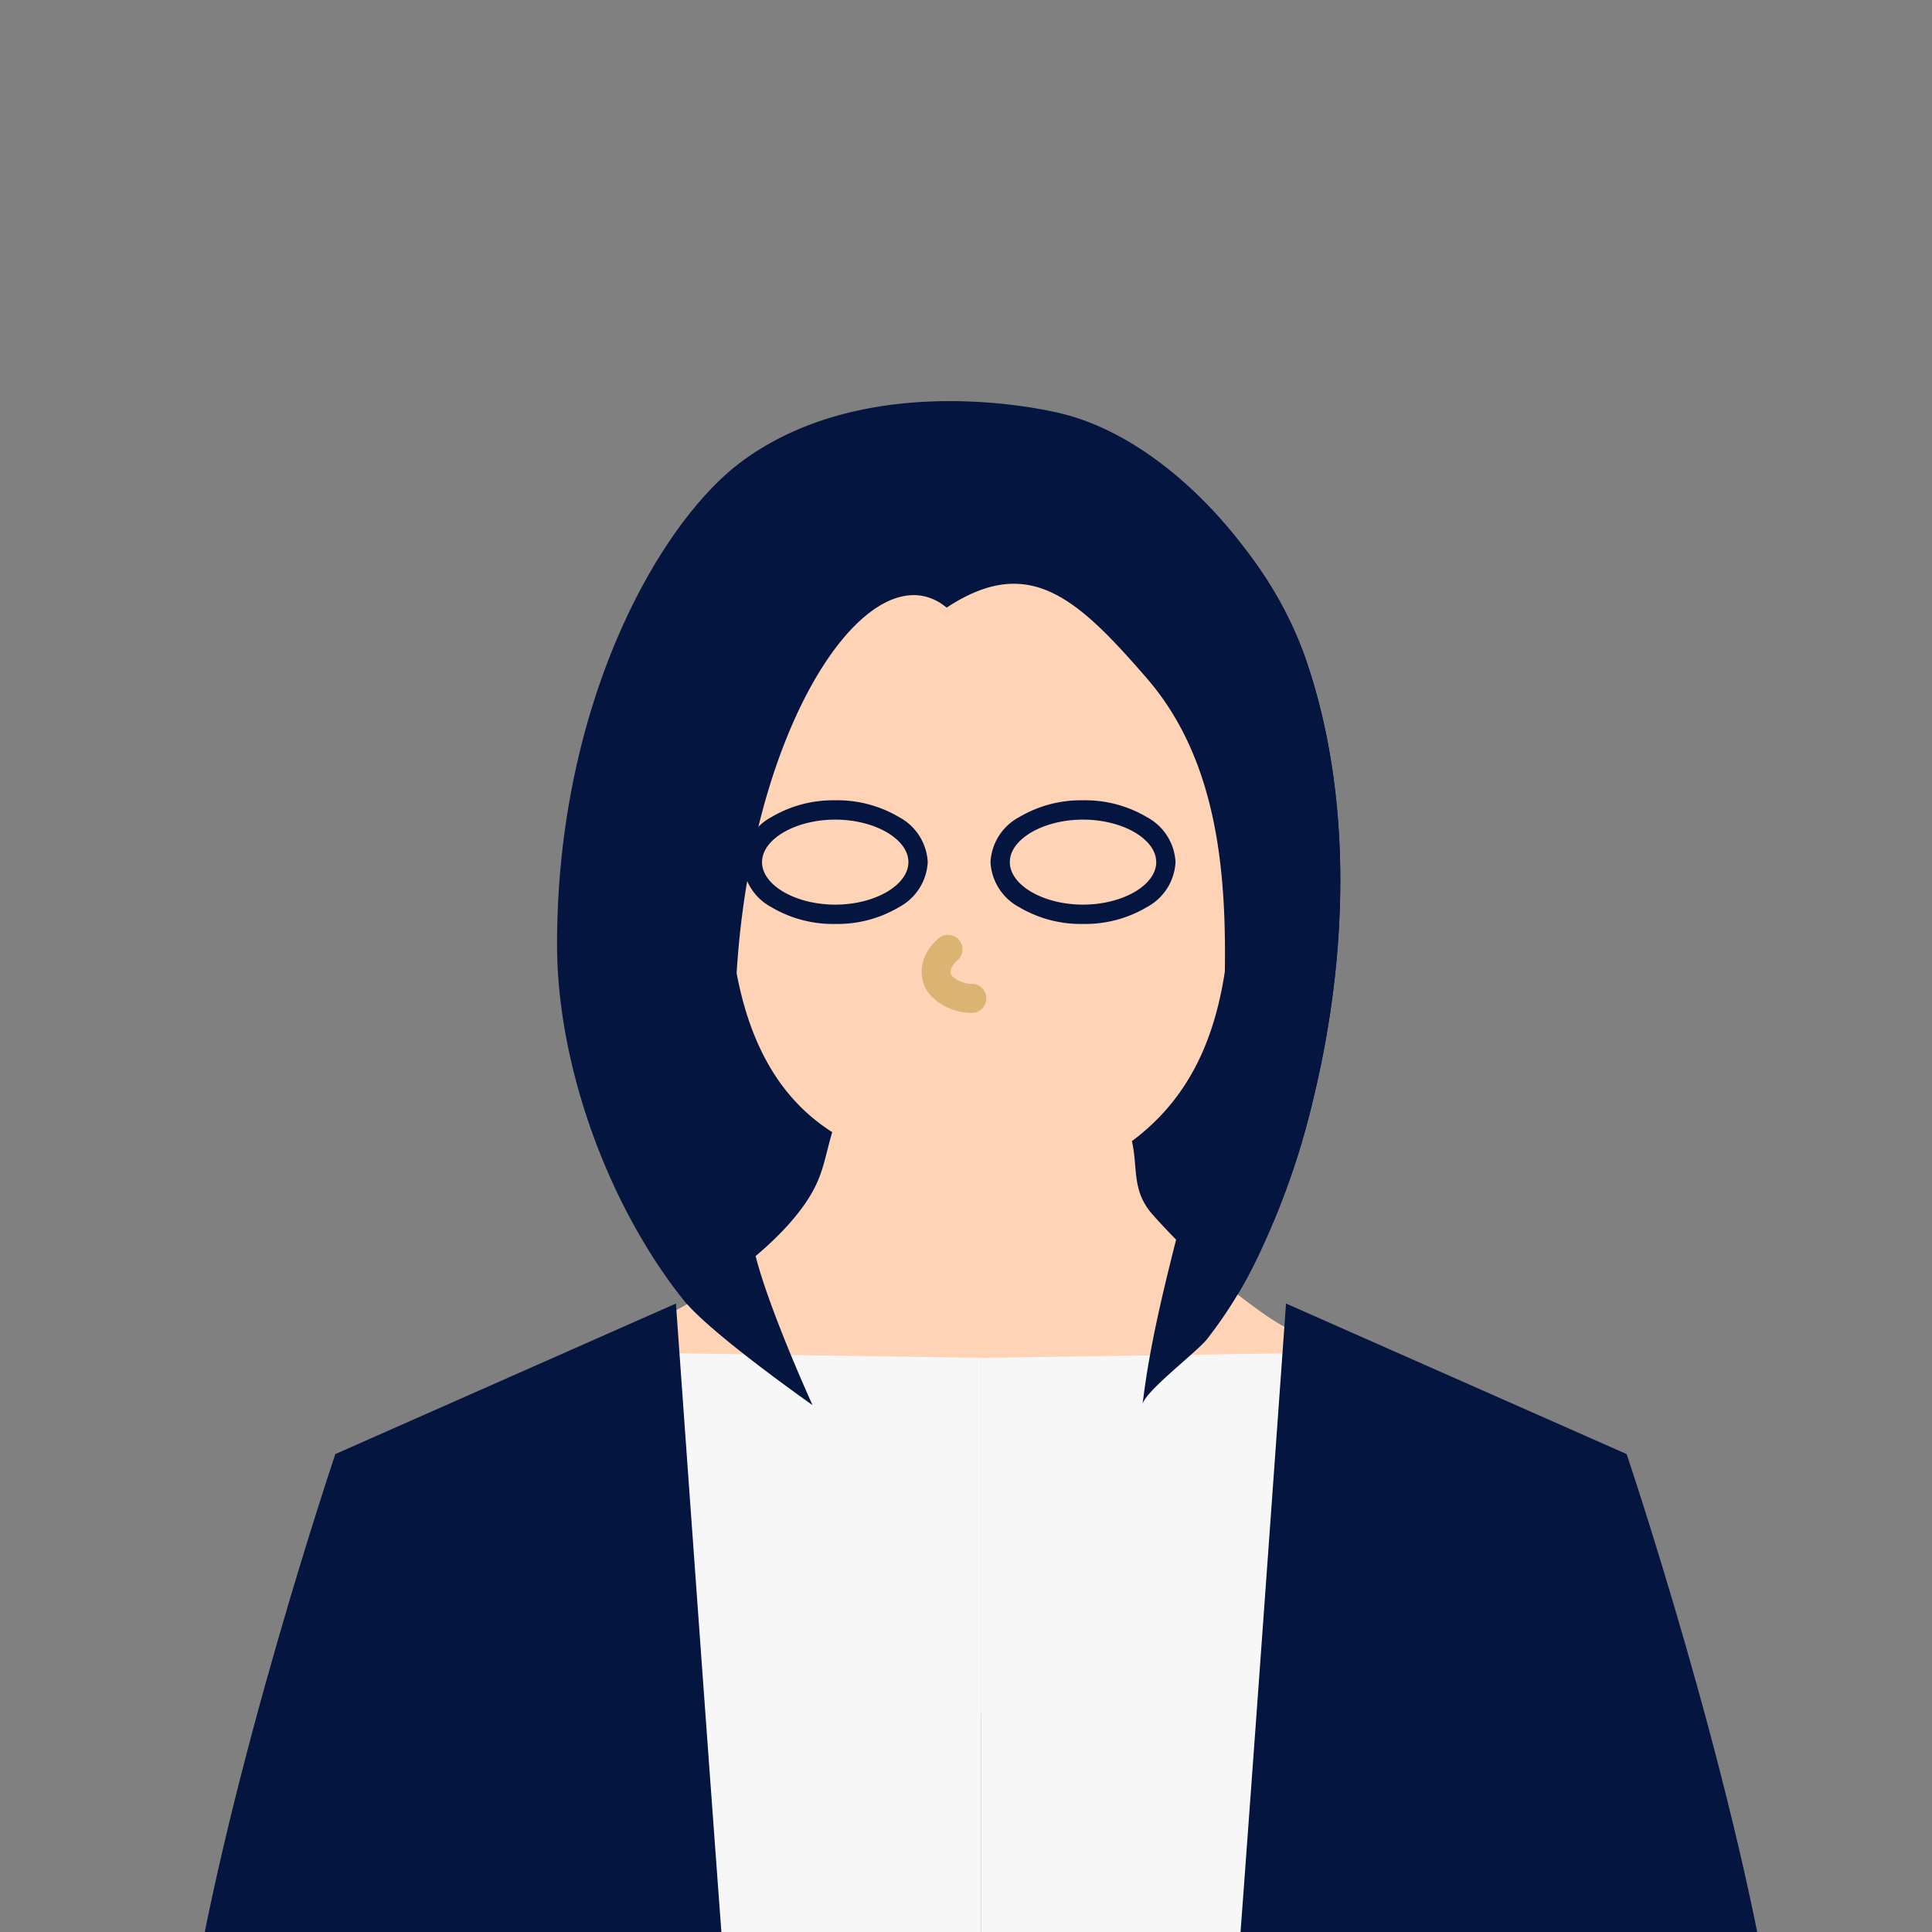 <svg xmlns="http://www.w3.org/2000/svg" xmlns:xlink="http://www.w3.org/1999/xlink" width="200" height="200" viewBox="0 0 200 200"><rect x="0" y="0" width="200" height="200" fill="#808080" stroke="none"/><defs><clipPath id="a"><rect width="200" height="200" fill="none"/></clipPath></defs><g transform="translate(0 0)" clip-path="url(#a)"><path d="M131.827,88.145c-8.564-7.057-6.077,31.415-4.861,63.311.229,6.008-10.679,4.8-9.629,10.719a33.078,33.078,0,0,1,.606,8.529s-10.532-7.4-13.243-10.762c-7.929-9.827-11.932-23.153-11.935-35.629-.006-25.078,10.172-44.395,19.085-50,9.515-5.982,15.91-6.5,22.582-2.581,2.356,1.381,5.126-2.513,10.818-1.222,11.66,2.643,20.325,12.889,23.817,23.152,4.843,14.236,4.257,30.586.782,45.065a79.928,79.928,0,0,1-6.324,17.665,45.728,45.728,0,0,1-4.741,7.47c-1.041,1.326-6.53,5.49-6.678,6.774,1.67-14.474-4.61-4.224-4.4-18.813.149-10.374,12.159-47.922,4.827-56.382-7.272-8.391-12.234-12.875-20.706-7.3" transform="translate(-33.832 -25.247)" fill="#041540"/><path d="M41.341,236.936s-11.069,32.8-15.078,58.052c-7.436,46.845-8.1,133.282-8.1,133.282l29.208-.286s9.691-92.633,9.056-102.163c-.539-8.09,1.537-70.7-15.09-88.885" transform="translate(-6.626 -86.412)" fill="#041540"/><path d="M116.955,135.093s-.785-3.718-5.091-3.025c-3.87.624-4.936,3.964-4.706,7.294a10.267,10.267,0,0,0,9.589,9.392Z" transform="translate(-39.07 -48.135)" fill="#ffd3b6"/><path d="M177.3,171.446c-6.9,18.208-22.728,35.349-43.541,34.828S98.773,187.962,92.828,169.65c4.242-2.173,8.282-3.447,12.468-5.929s9.167-6.266,11.872-10.182c1.919-2.779,1.95-4.444,2.839-7.44-9.3-5.911-10.663-17.593-10.942-27.456-.539-19.091,3.77-41.252,27.609-39.281s25.341,22.987,24.669,42.193c-.348,9.922-2.046,19.328-10.314,25.474.641,2.788-.053,5.091,2.114,7.569a66.8,66.8,0,0,0,11.779,10.479c4.066,2.768,8.311,3.841,12.376,6.369" transform="translate(-33.855 -28.9)" fill="#ffd3b6"/><path d="M197.088,136.444a3.744,3.744,0,0,1,5.082-1.978c3.324,1.318,3.656,4.739,2.835,7.913a9.575,9.575,0,0,1-10.255,7.293Z" transform="translate(-71.026 -48.908)" fill="#ffd3b6"/><path d="M153.762,154.693s-1.742,1.358-1.081,3.131c.429,1.15,2.267,1.995,3.549,1.946" transform="translate(-55.628 -56.418)" fill="none" stroke="#dbb372" stroke-linecap="round" stroke-linejoin="round" stroke-width="3"/><path d="M87.626,220.362,67.3,228.784l11.259,86.8-1.033,37.258h48.569V220.935Z" transform="translate(-24.544 -80.367)" fill="#f7f7f7"/><path d="M60.9,231.188v0s0,0,0,0Z" transform="translate(-22.207 -84.315)" fill="#493f75"/><path d="M89.9,212.409,54.645,227.991,62.1,297.375l8.143,41.58a30.66,30.66,0,0,1-.562,14.154L55.745,402.9h7.18a33.144,33.144,0,0,0,33.144-33.144V296c-.29-1.056-6.168-83.59-6.168-83.59" transform="translate(-19.929 -77.467)" fill="#041540"/><path d="M198.314,220.362l20.326,8.422-11.259,86.8,1.033,37.258H159.846V220.935Z" transform="translate(-58.296 -80.367)" fill="#f7f7f7"/><path d="M206.011,212.409l35.256,15.582-7.453,69.384-8.143,41.58a30.66,30.66,0,0,0,.562,14.154L240.167,402.9h-7.18a33.144,33.144,0,0,1-33.144-33.144V296c.29-1.056,6.168-83.59,6.168-83.59" transform="translate(-72.883 -77.467)" fill="#041540"/><path d="M256.374,236.936s11.069,32.8,15.078,58.052c7.436,46.845,8.1,133.282,8.1,133.282l-29.208-.286s-9.691-92.633-9.056-102.163c.539-8.09-1.536-70.7,15.09-88.885" transform="translate(-87.986 -86.412)" fill="#041540"/><path d="M131.1,86.739c-8.564-7.057-23.071,15.663-21.856,47.56a133.328,133.328,0,0,0,1.746,18.076c.956,5.388,6.226,16.923,6.226,16.923s-10.532-7.4-13.243-10.762c-7.929-9.827-13.2-24.423-13.205-36.9-.006-25.078,10.63-43.725,19.085-50,11.35-8.42,27.073-6.364,32.765-5.073,11.66,2.643,22.231,15.43,25.723,25.693,4.843,14.236,4.257,30.586.782,45.065A79.929,79.929,0,0,1,162.8,154.99a45.73,45.73,0,0,1-4.741,7.47c-1.041,1.326-6.53,5.49-6.678,6.774,1.67-14.474,8.308-30.184,8.517-44.773.149-10.375-.758-21.962-8.09-30.422-7.272-8.391-12.234-12.875-20.706-7.3" transform="translate(-33.102 -23.84)" fill="#041540"/><path d="M8.577-1a12.523,12.523,0,0,1,6.6,1.735A5.613,5.613,0,0,1,18.153,5.4a5.613,5.613,0,0,1-2.979,4.665,12.523,12.523,0,0,1-6.6,1.735,12.523,12.523,0,0,1-6.6-1.735A5.613,5.613,0,0,1-1,5.4,5.613,5.613,0,0,1,1.979.735,12.523,12.523,0,0,1,8.577-1Zm0,10.8c4.107,0,7.577-2.015,7.577-4.4S12.683,1,8.577,1,1,3.015,1,5.4,4.47,9.8,8.577,9.8Z" transform="translate(77.885 83.847)" fill="#041540"/><path d="M8.577-1a12.523,12.523,0,0,1,6.6,1.735A5.613,5.613,0,0,1,18.153,5.4a5.613,5.613,0,0,1-2.979,4.665,12.523,12.523,0,0,1-6.6,1.735,12.523,12.523,0,0,1-6.6-1.735A5.613,5.613,0,0,1-1,5.4,5.613,5.613,0,0,1,1.979.735,12.523,12.523,0,0,1,8.577-1Zm0,10.8c4.107,0,7.577-2.015,7.577-4.4S12.683,1,8.577,1,1,3.015,1,5.4,4.47,9.8,8.577,9.8Z" transform="translate(103.537 83.847)" fill="#041540"/></g></svg>